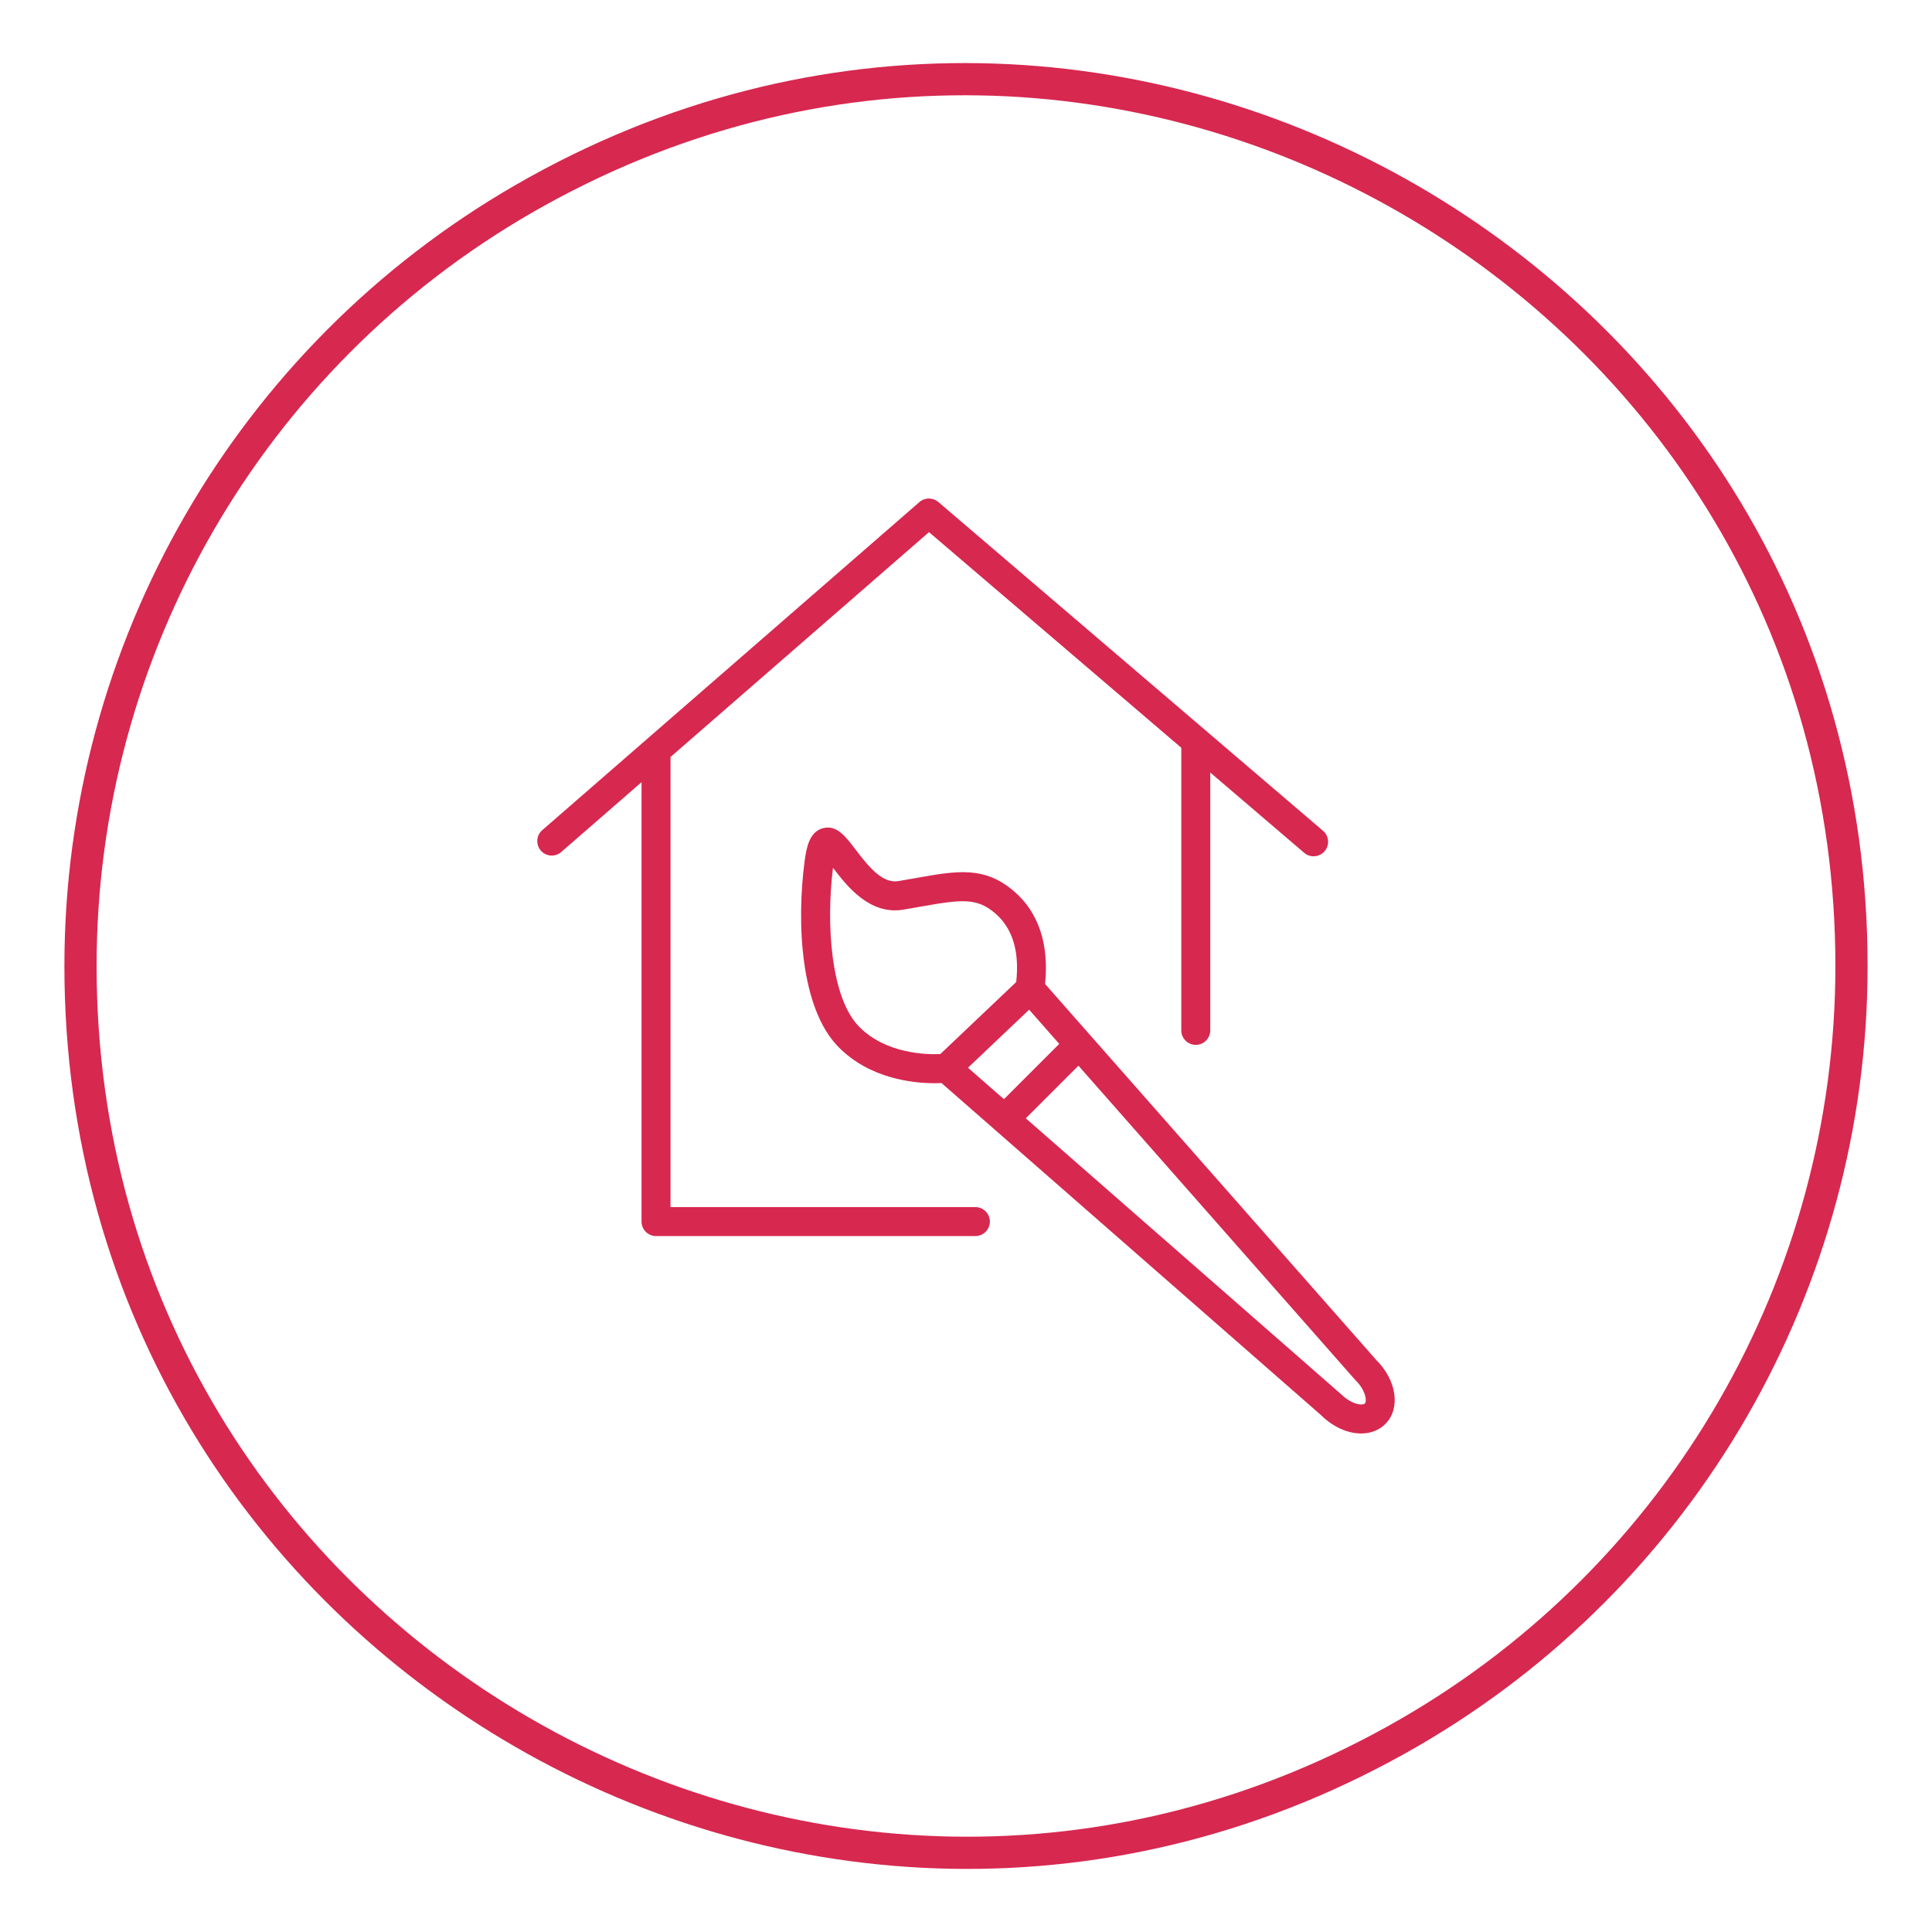 <?xml version="1.0" encoding="UTF-8"?> <svg xmlns="http://www.w3.org/2000/svg" viewBox="0 0 120.00 120.00" data-guides="{&quot;vertical&quot;:[],&quot;horizontal&quot;:[]}"><defs></defs><path fill="#d72850" stroke="#d72850" fill-opacity="1" stroke-width="0" stroke-opacity="1" color="rgb(51, 51, 51)" fill-rule="evenodd" title="Path 4" id="tSvg18898c324bd" d="M86.056 88.438C85.681 88.819 85.152 89.031 84.566 89.036C84.559 89.036 84.552 89.036 84.546 89.036C83.695 89.036 82.789 88.624 82.059 87.903C74.199 81.025 66.339 74.148 58.479 67.27C58.357 67.275 58.22 67.28 58.054 67.28C56.704 67.28 54.024 67.004 52.084 65.036C49.712 62.639 49.467 57.308 49.979 53.47C50.095 52.604 50.287 51.66 51.114 51.442C51.963 51.219 52.507 51.934 53.136 52.762C54.024 53.932 54.841 54.887 55.81 54.725C56.19 54.661 56.547 54.597 56.883 54.538C59.451 54.081 61.149 53.779 62.995 55.37C64.513 56.678 65.164 58.663 64.912 61.116C71.77 68.903 78.628 76.689 85.486 84.476C86.751 85.736 87.003 87.472 86.056 88.438ZM53.364 63.772C55.036 65.466 57.573 65.507 58.404 65.471C59.976 63.979 61.547 62.487 63.119 60.995C63.328 59.099 62.897 57.663 61.819 56.734C60.679 55.751 59.741 55.858 57.198 56.31C56.856 56.371 56.493 56.436 56.106 56.5C54.015 56.852 52.595 55.026 51.738 53.898C51.296 57.456 51.614 62.002 53.364 63.772ZM60.124 66.319C60.869 66.97 61.613 67.621 62.357 68.272C63.502 67.127 64.647 65.983 65.792 64.838C65.168 64.13 64.545 63.422 63.921 62.714C62.656 63.916 61.39 65.117 60.124 66.319ZM84.201 85.736C84.185 85.721 84.17 85.705 84.156 85.688C78.432 79.189 72.708 72.691 66.984 66.192C65.894 67.281 64.805 68.371 63.715 69.46C70.238 75.168 76.761 80.876 83.284 86.585C83.783 87.074 84.268 87.235 84.546 87.235C84.647 87.232 84.734 87.213 84.771 87.176C84.922 87.023 84.817 86.342 84.201 85.736ZM61.373 75.445C61.704 76.053 61.252 76.792 60.559 76.774C53.955 76.774 47.351 76.774 40.747 76.774C40.25 76.774 39.847 76.371 39.847 75.874C39.847 66.777 39.847 57.68 39.847 48.583C38.189 50.026 36.53 51.469 34.872 52.911C34.625 53.132 34.278 53.2 33.966 53.088C33.314 52.853 33.161 52.001 33.69 51.554C41.496 44.764 49.301 37.974 57.106 31.185C57.443 30.892 57.943 30.89 58.282 31.18C66.254 37.994 74.226 44.807 82.198 51.621C82.419 51.823 82.525 52.123 82.48 52.419C82.377 53.105 81.57 53.422 81.028 52.989C79.076 51.321 77.124 49.652 75.172 47.984C75.172 53.322 75.172 58.66 75.172 63.998C75.172 64.32 75 64.617 74.722 64.778C74.122 65.124 73.372 64.691 73.372 63.998C73.372 58.147 73.372 52.296 73.372 46.445C68.149 41.981 62.925 37.517 57.702 33.052C52.351 37.707 46.999 42.362 41.647 47.018C41.647 56.337 41.647 65.656 41.647 74.975C47.951 74.975 54.255 74.975 60.559 74.975C60.898 74.966 61.212 75.147 61.373 75.445Z"></path><path fill="transparent" stroke="#d72850" fill-opacity="1" stroke-width="2" stroke-opacity="1" color="rgb(51, 51, 51)" id="tSvg113aa833995" title="Ellipse 3" cx="6000" cy="5000" rx="55" ry="55" d="M5 60C5 102.339 50.833 128.801 87.5 107.631C104.517 97.806 115 79.649 115 60C115 17.661 69.167 -8.801 32.5 12.368C15.483 22.193 5 40.35 5 60C5 60 5 60 5 60Z"></path></svg> 